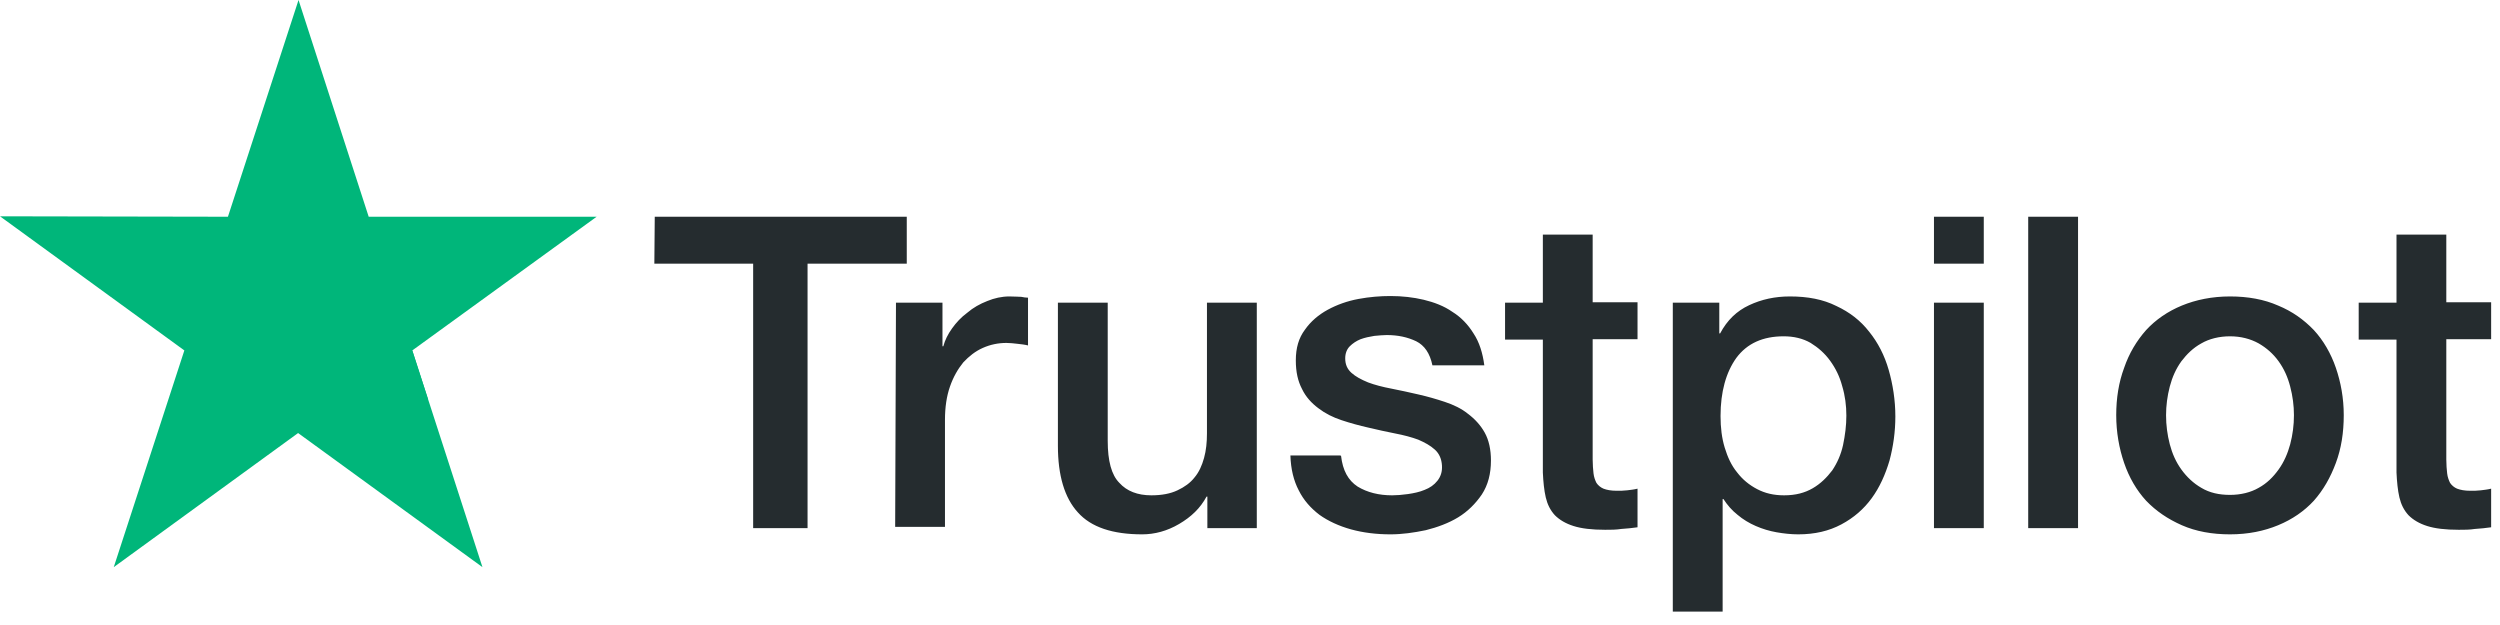 <svg width="92" height="23" viewBox="0 0 92 23" fill="none" xmlns="http://www.w3.org/2000/svg">
<path d="M24.095 7.976H33.369V9.702H29.718V19.435H27.716V9.702H24.08L24.095 7.976ZM32.972 11.138H34.683V12.743H34.714C34.775 12.514 34.882 12.3 35.035 12.086C35.188 11.872 35.371 11.673 35.6 11.505C35.814 11.322 36.059 11.184 36.334 11.077C36.593 10.97 36.868 10.909 37.143 10.909C37.357 10.909 37.51 10.924 37.586 10.924C37.663 10.94 37.755 10.955 37.831 10.955V12.712C37.709 12.681 37.571 12.666 37.434 12.651C37.296 12.636 37.174 12.62 37.036 12.62C36.731 12.62 36.441 12.681 36.166 12.804C35.891 12.926 35.661 13.109 35.447 13.338C35.249 13.583 35.081 13.873 34.959 14.225C34.836 14.576 34.775 14.989 34.775 15.447V19.389H32.942L32.972 11.138ZM46.234 19.435H44.431V18.274H44.401C44.172 18.701 43.836 19.022 43.392 19.282C42.949 19.542 42.491 19.664 42.033 19.664C40.948 19.664 40.153 19.404 39.664 18.854C39.175 18.32 38.931 17.494 38.931 16.41V11.138H40.764V16.226C40.764 16.96 40.902 17.479 41.192 17.769C41.467 18.075 41.865 18.228 42.369 18.228C42.751 18.228 43.072 18.167 43.331 18.044C43.591 17.922 43.805 17.769 43.958 17.571C44.126 17.372 44.233 17.128 44.309 16.853C44.386 16.578 44.416 16.272 44.416 15.951V11.138H46.25V19.435H46.234ZM49.351 16.776C49.412 17.311 49.611 17.678 49.962 17.907C50.314 18.121 50.742 18.228 51.231 18.228C51.399 18.228 51.597 18.212 51.811 18.182C52.025 18.151 52.239 18.106 52.422 18.029C52.621 17.953 52.774 17.846 52.896 17.693C53.018 17.54 53.079 17.357 53.064 17.128C53.049 16.898 52.972 16.7 52.804 16.547C52.636 16.394 52.438 16.287 52.193 16.18C51.949 16.089 51.658 16.012 51.338 15.951C51.017 15.89 50.696 15.814 50.36 15.737C50.024 15.661 49.687 15.569 49.367 15.462C49.046 15.355 48.771 15.218 48.511 15.019C48.267 14.836 48.053 14.607 47.915 14.316C47.762 14.026 47.686 13.69 47.686 13.262C47.686 12.804 47.793 12.437 48.022 12.132C48.236 11.826 48.526 11.581 48.862 11.398C49.199 11.215 49.581 11.077 49.993 11.001C50.406 10.924 50.803 10.894 51.169 10.894C51.597 10.894 52.01 10.94 52.392 11.031C52.774 11.123 53.141 11.261 53.446 11.475C53.767 11.673 54.027 11.948 54.225 12.269C54.439 12.59 54.562 12.987 54.623 13.445H52.713C52.621 13.002 52.422 12.712 52.117 12.559C51.796 12.406 51.444 12.33 51.032 12.33C50.91 12.33 50.742 12.345 50.574 12.361C50.39 12.391 50.237 12.422 50.069 12.483C49.917 12.544 49.779 12.636 49.672 12.743C49.565 12.85 49.504 13.002 49.504 13.186C49.504 13.415 49.581 13.583 49.733 13.72C49.886 13.858 50.085 13.965 50.344 14.072C50.589 14.164 50.879 14.24 51.2 14.301C51.521 14.362 51.857 14.439 52.193 14.515C52.529 14.591 52.85 14.683 53.171 14.79C53.492 14.897 53.782 15.034 54.027 15.233C54.271 15.416 54.485 15.646 54.638 15.921C54.791 16.196 54.867 16.547 54.867 16.944C54.867 17.433 54.76 17.846 54.531 18.197C54.302 18.533 54.011 18.824 53.66 19.038C53.309 19.252 52.896 19.404 52.468 19.511C52.025 19.603 51.597 19.664 51.169 19.664C50.65 19.664 50.161 19.603 49.718 19.481C49.275 19.358 48.878 19.175 48.557 18.946C48.236 18.701 47.976 18.411 47.793 18.044C47.609 17.693 47.502 17.265 47.487 16.761H49.336V16.776H49.351ZM55.386 11.138H56.777V8.633H58.61V11.123H60.261V12.483H58.61V16.914C58.61 17.113 58.626 17.265 58.641 17.418C58.656 17.555 58.702 17.678 58.748 17.769C58.809 17.861 58.901 17.938 59.008 17.983C59.13 18.029 59.283 18.06 59.497 18.06C59.619 18.06 59.756 18.06 59.879 18.044C60.001 18.029 60.138 18.014 60.261 17.983V19.404C60.062 19.435 59.863 19.45 59.665 19.465C59.466 19.496 59.283 19.496 59.069 19.496C58.58 19.496 58.198 19.45 57.908 19.358C57.617 19.267 57.388 19.129 57.22 18.961C57.052 18.778 56.945 18.564 56.884 18.304C56.823 18.044 56.792 17.724 56.777 17.387V12.498H55.386V11.108V11.138ZM61.544 11.138H63.27V12.269H63.301C63.561 11.78 63.912 11.444 64.371 11.23C64.829 11.016 65.318 10.909 65.868 10.909C66.525 10.909 67.09 11.016 67.579 11.261C68.068 11.49 68.465 11.795 68.786 12.208C69.107 12.605 69.352 13.079 69.504 13.614C69.657 14.148 69.749 14.729 69.749 15.325C69.749 15.89 69.672 16.425 69.535 16.944C69.382 17.464 69.168 17.938 68.878 18.335C68.588 18.732 68.221 19.053 67.763 19.297C67.304 19.542 66.785 19.664 66.174 19.664C65.914 19.664 65.639 19.634 65.379 19.588C65.119 19.542 64.859 19.465 64.615 19.358C64.371 19.252 64.141 19.114 63.943 18.946C63.729 18.778 63.561 18.579 63.423 18.365H63.393V22.506H61.559V11.138H61.544ZM67.946 15.294C67.946 14.928 67.9 14.561 67.793 14.209C67.701 13.858 67.549 13.552 67.35 13.277C67.151 13.002 66.907 12.789 66.632 12.62C66.342 12.452 66.005 12.376 65.639 12.376C64.875 12.376 64.294 12.636 63.897 13.171C63.515 13.705 63.316 14.423 63.316 15.309C63.316 15.737 63.362 16.119 63.469 16.471C63.576 16.822 63.714 17.128 63.928 17.387C64.126 17.647 64.371 17.846 64.661 17.999C64.951 18.151 65.272 18.228 65.654 18.228C66.082 18.228 66.418 18.136 66.708 17.968C66.999 17.8 67.228 17.571 67.426 17.311C67.61 17.036 67.747 16.73 67.824 16.379C67.9 16.012 67.946 15.661 67.946 15.294ZM71.17 7.976H73.003V9.702H71.17V7.976ZM71.17 11.138H73.003V19.435H71.17V11.138ZM74.638 7.976H76.472V19.435H74.638V7.976ZM82.064 19.664C81.407 19.664 80.811 19.557 80.291 19.328C79.772 19.099 79.344 18.808 78.977 18.426C78.626 18.044 78.351 17.571 78.168 17.036C77.984 16.501 77.877 15.905 77.877 15.279C77.877 14.652 77.969 14.072 78.168 13.537C78.351 13.002 78.626 12.544 78.977 12.147C79.329 11.765 79.772 11.459 80.291 11.245C80.811 11.031 81.407 10.909 82.064 10.909C82.721 10.909 83.317 11.016 83.836 11.245C84.356 11.459 84.783 11.765 85.15 12.147C85.501 12.529 85.776 13.002 85.96 13.537C86.143 14.072 86.25 14.652 86.25 15.279C86.25 15.921 86.159 16.501 85.96 17.036C85.761 17.571 85.501 18.029 85.15 18.426C84.799 18.808 84.356 19.114 83.836 19.328C83.317 19.542 82.736 19.664 82.064 19.664ZM82.064 18.212C82.461 18.212 82.828 18.121 83.118 17.953C83.424 17.785 83.653 17.555 83.851 17.28C84.05 17.006 84.188 16.685 84.279 16.349C84.371 15.997 84.417 15.646 84.417 15.279C84.417 14.928 84.371 14.576 84.279 14.225C84.188 13.873 84.05 13.568 83.851 13.293C83.653 13.018 83.408 12.804 83.118 12.636C82.812 12.468 82.461 12.376 82.064 12.376C81.666 12.376 81.3 12.468 81.01 12.636C80.704 12.804 80.475 13.033 80.276 13.293C80.078 13.568 79.94 13.873 79.848 14.225C79.757 14.576 79.711 14.928 79.711 15.279C79.711 15.646 79.757 15.997 79.848 16.349C79.94 16.7 80.078 17.006 80.276 17.28C80.475 17.555 80.719 17.785 81.01 17.953C81.315 18.136 81.666 18.212 82.064 18.212ZM86.8 11.138H88.191V8.633H90.024V11.123H91.674V12.483H90.024V16.914C90.024 17.113 90.039 17.265 90.055 17.418C90.07 17.555 90.116 17.678 90.162 17.769C90.223 17.861 90.314 17.938 90.421 17.983C90.544 18.029 90.696 18.06 90.91 18.06C91.032 18.06 91.17 18.06 91.292 18.044C91.415 18.029 91.552 18.014 91.674 17.983V19.404C91.476 19.435 91.277 19.45 91.078 19.465C90.88 19.496 90.696 19.496 90.483 19.496C89.994 19.496 89.612 19.45 89.321 19.358C89.031 19.267 88.802 19.129 88.634 18.961C88.466 18.778 88.359 18.564 88.298 18.304C88.237 18.044 88.206 17.724 88.191 17.387V12.498H86.8V11.108V11.138Z" fill="#252C2F"/>
<path d="M21.956 7.976H13.568L10.986 0L8.388 7.976L0 7.96L6.784 12.896L4.186 20.871L10.97 15.936L17.754 20.871L15.172 12.896L21.956 7.976Z" fill="#00B67A"/>
<g style="mix-blend-mode:multiply">
<path d="M15.753 14.698L15.172 12.896L10.986 15.936L15.753 14.698Z" fill="#00B67A"/>
</g>
</svg>
